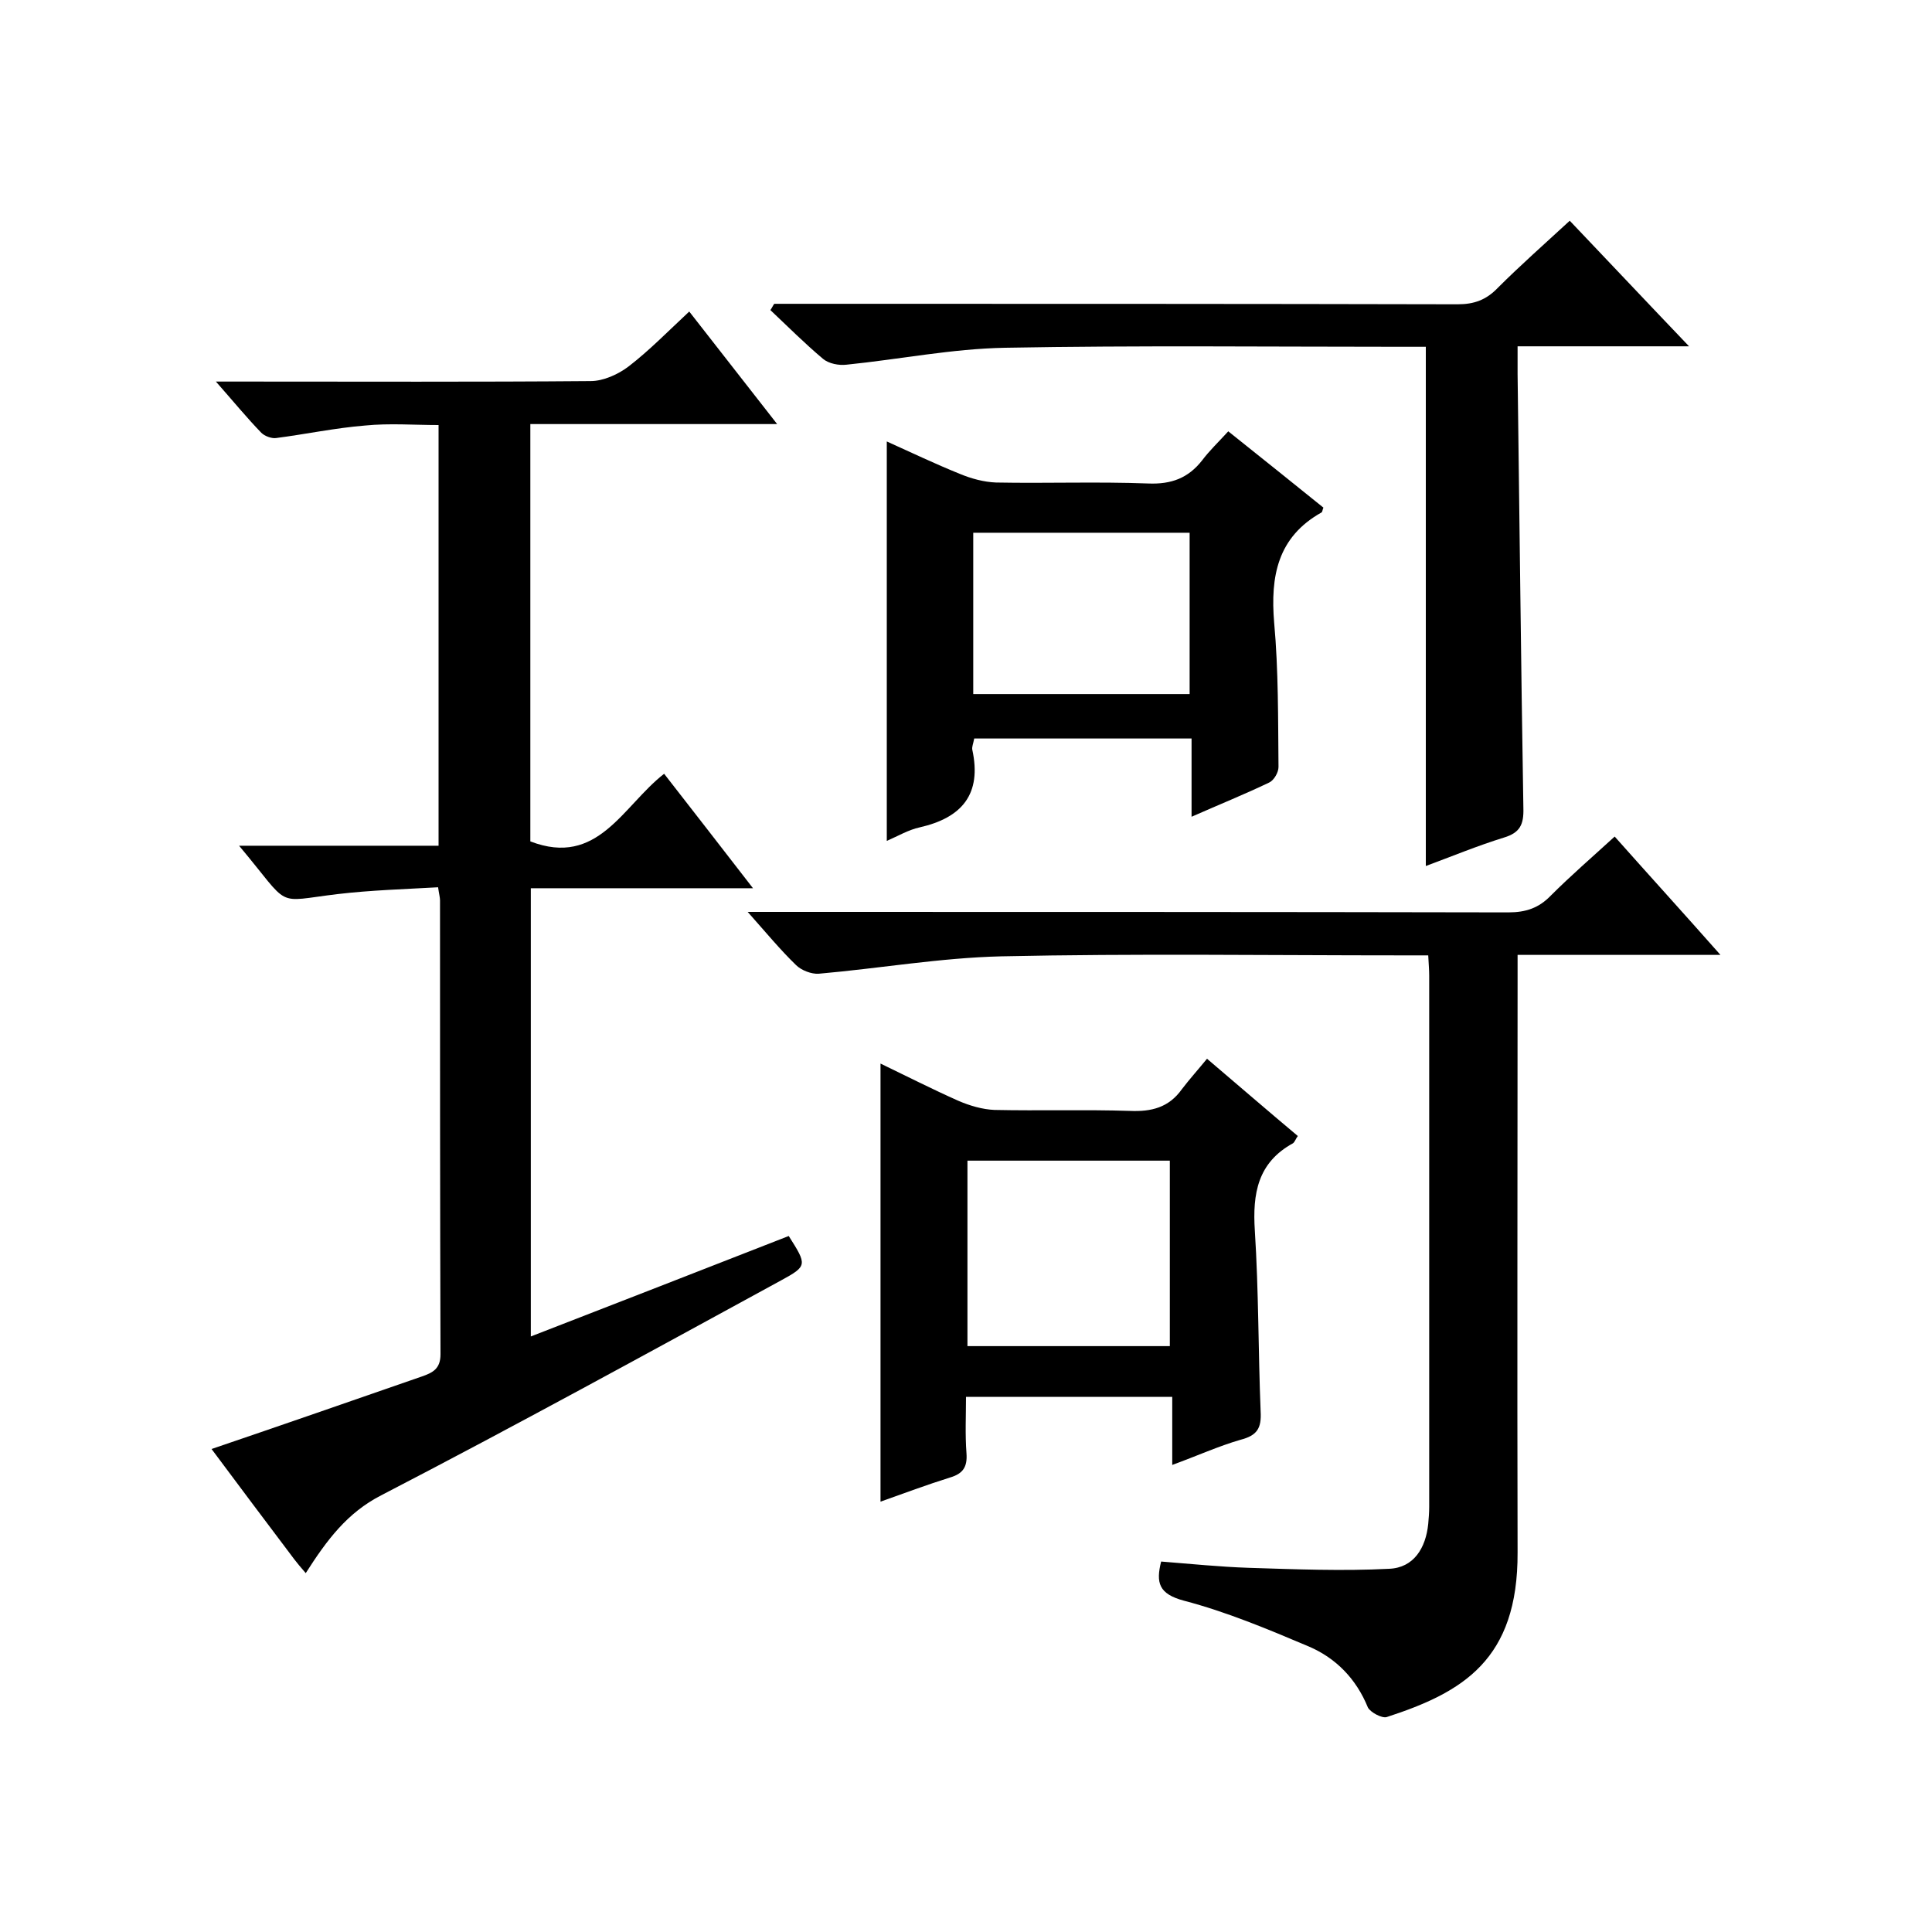 <svg enable-background="new 0 0 400 400" viewBox="0 0 400 400" xmlns="http://www.w3.org/2000/svg"><path d="m63.3 325.7c-1.2-1.4-1.8-2.1-2.4-2.9-5.8-7.7-11.6-15.4-17.1-22.8 14.7-5 29.1-10 43.5-15 2.3-.8 3.9-1.6 3.9-4.6-.1-31.3-.1-62.7-.1-94 0-.6-.2-1.3-.4-2.7-7 .4-13.9.6-20.7 1.4-13.5 1.6-9.5 3.1-20.5-10h41.3c0-29.2 0-57.8 0-87.1-5 0-10.2-.4-15.2.1-6.2.5-12.3 1.8-18.5 2.6-.9.1-2.3-.4-3-1.1-3-3.1-5.7-6.4-9.4-10.6h6.1c23.8 0 47.7.1 71.5-.1 2.6 0 5.7-1.4 7.8-3 4.3-3.3 8.2-7.3 12.6-11.4 6 7.7 11.8 15.1 18.2 23.3-17.5 0-34.1 0-51.1 0v86.4c14 5.4 19.1-7.3 27.7-14 6 7.7 11.9 15.3 18.4 23.7-15.9 0-30.7 0-46 0v92.8c18-7 35.8-13.9 53.4-20.8 3.8 6 3.9 6.2-1.6 9.2-27.5 15-55 30.1-82.8 44.5-7 3.6-11.2 9.2-15.6 16.1z"/><path d="m240.4 323.3c6.3.5 12.2 1.1 18.1 1.3 9.7.3 19.4.7 29.1.2 5.1-.2 7.6-4.3 8.1-9.3.1-1.2.2-2.3.2-3.5 0-36.7 0-73.3 0-110 0-1.1-.1-2.3-.2-4.2-1.9 0-3.7 0-5.4 0-27.7 0-55.3-.4-83 .2-12.6.3-25.2 2.5-37.8 3.6-1.5.1-3.6-.7-4.7-1.8-3.2-3.1-6.1-6.6-10-11h6c50.5 0 101 0 151.5.1 3.6 0 6.3-.9 8.8-3.5 4.1-4.1 8.5-7.9 13.2-12.2 7.2 8.1 14.3 15.9 21.9 24.5-14.4 0-27.8 0-42 0v6.2c0 39.2-.1 78.3 0 117.5.1 22.3-11.4 29-27.1 34.1-1 .3-3.4-1-3.9-2-2.4-5.9-6.6-10.2-12.2-12.6-8.5-3.6-17.1-7.2-25.9-9.5-5.2-1.4-5.8-3.7-4.7-8.1z"/><path d="m160.3 62.9h10c43.8 0 87.7 0 131.5.1 3.4 0 5.9-.9 8.3-3.4 4.7-4.7 9.7-9.1 14.9-13.9 8.1 8.5 16 16.9 24.7 26-12.3 0-23.5 0-35.5 0v5.7c.4 30 .7 59.9 1.2 89.9.1 3.4-.7 5.1-4 6.1-5.5 1.7-10.8 3.9-16.2 5.9 0-35.9 0-71.4 0-107.5-1.6 0-3.4 0-5.1 0-27.3 0-54.7-.3-82 .2-11 .2-21.9 2.4-32.8 3.5-1.6.2-3.7-.2-4.9-1.2-3.8-3.2-7.3-6.7-10.9-10.1.3-.4.5-.9.8-1.3z"/><path d="m242.7 303.3c0-5 0-9.4 0-14.1-14.4 0-28.1 0-42.7 0 0 3.9-.2 7.8.1 11.7.2 2.8-.7 4.2-3.4 5-4.8 1.5-9.6 3.3-14.4 5 0-30.2 0-60.2 0-90.7 5.4 2.6 10.7 5.3 16.1 7.7 2.3 1 5 1.8 7.5 1.9 9.3.2 18.7-.1 28 .2 4.5.2 8.1-.7 10.8-4.5 1.6-2.1 3.4-4.1 5.2-6.3 6.7 5.7 12.6 10.8 18.8 16-.4.5-.6 1.2-1 1.5-7.3 4-8.4 10.4-7.9 18.1.8 12.5.7 25 1.2 37.4.2 3.5-.7 5-4.2 5.9-4.5 1.3-8.9 3.3-14.1 5.2zm-.5-24.6c0-13.1 0-25.8 0-38.4-14.3 0-28.1 0-41.9 0v38.4z"/><path d="m254.3 89.3c7 5.6 13.4 10.7 19.7 15.8-.2.4-.2.9-.4 1-9.1 5.1-10.6 13.2-9.8 22.8.9 9.9.8 20 .9 29.9 0 1.1-.9 2.7-1.9 3.2-5 2.4-10.2 4.5-16.1 7.1 0-5.6 0-10.7 0-16.2-2.2 0-3.9 0-5.5 0-13.1 0-26.3 0-39.5 0-.2 1.1-.5 1.7-.4 2.3 2 9.2-2.1 14.1-10.9 16.1-2.3.5-4.5 1.8-6.8 2.8 0-27.7 0-55 0-82.7 4.9 2.2 9.9 4.6 15.1 6.7 2.4 1 5 1.7 7.5 1.8 10.5.2 21-.2 31.5.2 4.8.2 8.3-1.1 11.2-4.8 1.5-2 3.3-3.7 5.4-6zm-8 21c-15.1 0-30 0-44.8 0v33.4h44.8c0-11.2 0-22.3 0-33.4z"/></svg>